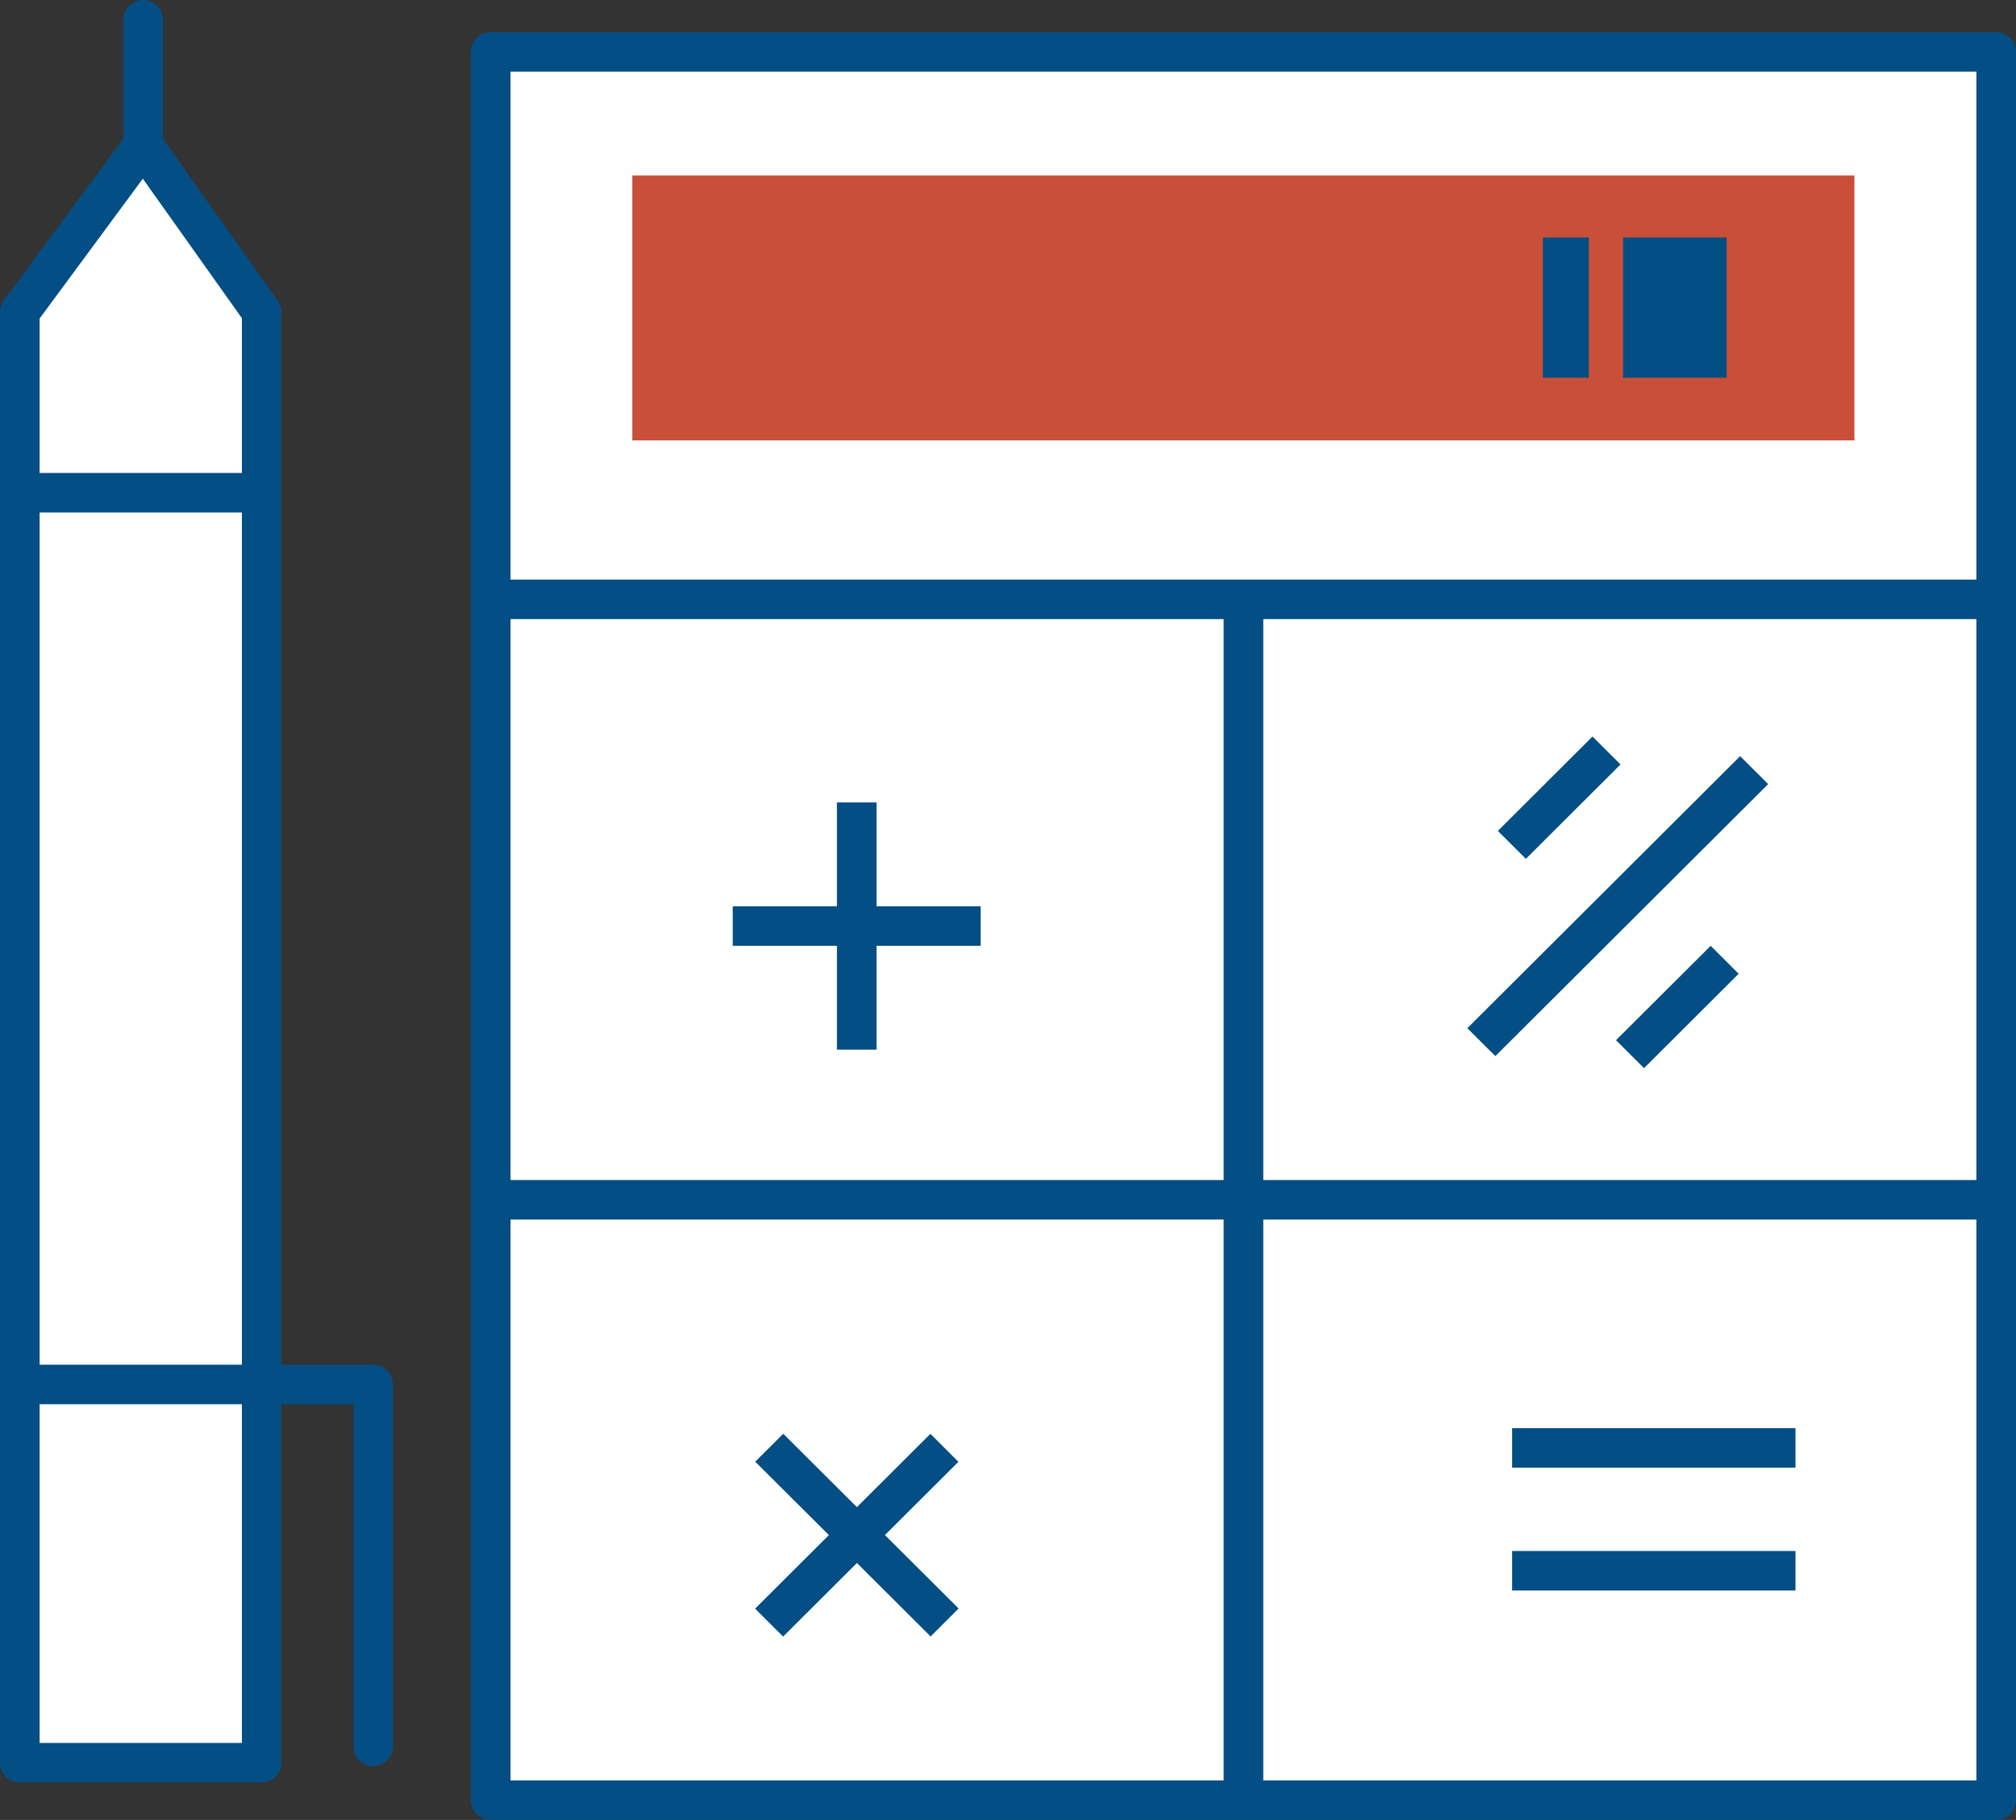 <svg width="72" height="65" viewBox="0 0 72 65" fill="none" xmlns="http://www.w3.org/2000/svg">
<rect x="0" y="0" width="72" height="65" fill="#333333" stroke="none"/>
<path d="M71.293 1.852H17.526V64.295H71.293V1.852Z" fill="white"/>
<path d="M71.293 65H17.526C17.134 65 16.819 64.686 16.819 64.295V1.852C16.819 1.461 17.134 1.146 17.526 1.146H71.293C71.685 1.146 72 1.461 72 1.852V64.295C72 64.686 71.685 65 71.293 65ZM18.233 63.589H70.585V2.557H18.233V63.589Z" fill="#034E84"/>
<path d="M71.293 20.7H17.526V22.111H71.293V20.7Z" fill="#034E84"/>
<path d="M66.23 6.266H22.583V15.729H66.23V6.266Z" fill="#C94F38"/>
<path d="M45.117 21.406H43.702V64.295H45.117V21.406Z" fill="#034E84"/>
<path d="M71.293 42.145H17.526V43.556H71.293V42.145Z" fill="#034E84"/>
<path d="M31.305 28.659H29.89V37.488H31.305V28.659Z" fill="#034E84"/>
<path d="M35.024 32.368H26.17V33.779H35.024V32.368Z" fill="#034E84"/>
<path d="M33.229 51.21L26.968 57.453L27.968 58.451L34.229 52.208L33.229 51.21Z" fill="#034E84"/>
<path d="M27.973 51.207L26.973 52.205L33.236 58.446L34.236 57.447L27.973 51.207Z" fill="#034E84"/>
<path d="M64.124 51.007H54.004V52.418H64.124V51.007Z" fill="#034E84"/>
<path d="M64.124 55.394H54.004V56.805H64.124V55.394Z" fill="#034E84"/>
<path d="M62.148 27.006L52.405 36.722L53.406 37.719L63.149 28.004L62.148 27.006Z" fill="#034E84"/>
<path d="M56.875 26.305L53.495 29.676L54.495 30.674L57.876 27.303L56.875 26.305Z" fill="#034E84"/>
<path d="M61.095 33.78L57.714 37.151L58.715 38.149L62.095 34.778L61.095 33.78Z" fill="#034E84"/>
<path d="M61.665 8.482H57.967V13.492H61.665V8.482Z" fill="#034E84"/>
<path d="M56.745 8.482H55.104V13.492H56.745V8.482Z" fill="#034E84"/>
<path fill-rule="evenodd" clip-rule="evenodd" d="M9.346 11.144L5.113 5.175L0.708 11.144V62.955H9.346V11.144Z" fill="white"/>
<path d="M9.346 63.661H0.707C0.315 63.661 0 63.347 0 62.955V11.144C0 10.995 0.05 10.846 0.138 10.725L4.543 4.762C4.676 4.58 4.913 4.47 5.118 4.475C5.345 4.475 5.555 4.585 5.687 4.773L9.921 10.736C10.004 10.857 10.048 10.995 10.048 11.144V62.955C10.048 63.347 9.733 63.661 9.341 63.661H9.346ZM1.415 62.25H8.639V11.364L5.101 6.382L1.415 11.375V62.25Z" fill="#034E84"/>
<path d="M5.112 6.129C4.72 6.129 4.405 5.814 4.405 5.423V0.705C4.405 0.314 4.72 0 5.112 0C5.505 0 5.82 0.314 5.82 0.705V5.429C5.82 5.82 5.505 6.134 5.112 6.134V6.129Z" fill="#034E84"/>
<path d="M8.6 18.303H1.371C0.978 18.303 0.663 17.989 0.663 17.598C0.663 17.206 0.978 16.892 1.371 16.892H8.6C8.992 16.892 9.308 17.206 9.308 17.598C9.308 17.989 8.992 18.303 8.6 18.303Z" fill="#034E84"/>
<path d="M13.331 63.077C12.939 63.077 12.624 62.762 12.624 62.371V50.153H0.873C0.481 50.153 0.166 49.838 0.166 49.447C0.166 49.056 0.481 48.742 0.873 48.742H13.331C13.519 48.742 13.696 48.813 13.829 48.946C13.961 49.078 14.033 49.254 14.033 49.442V62.366C14.033 62.757 13.718 63.071 13.325 63.071L13.331 63.077Z" fill="#034E84"/>
</svg>
